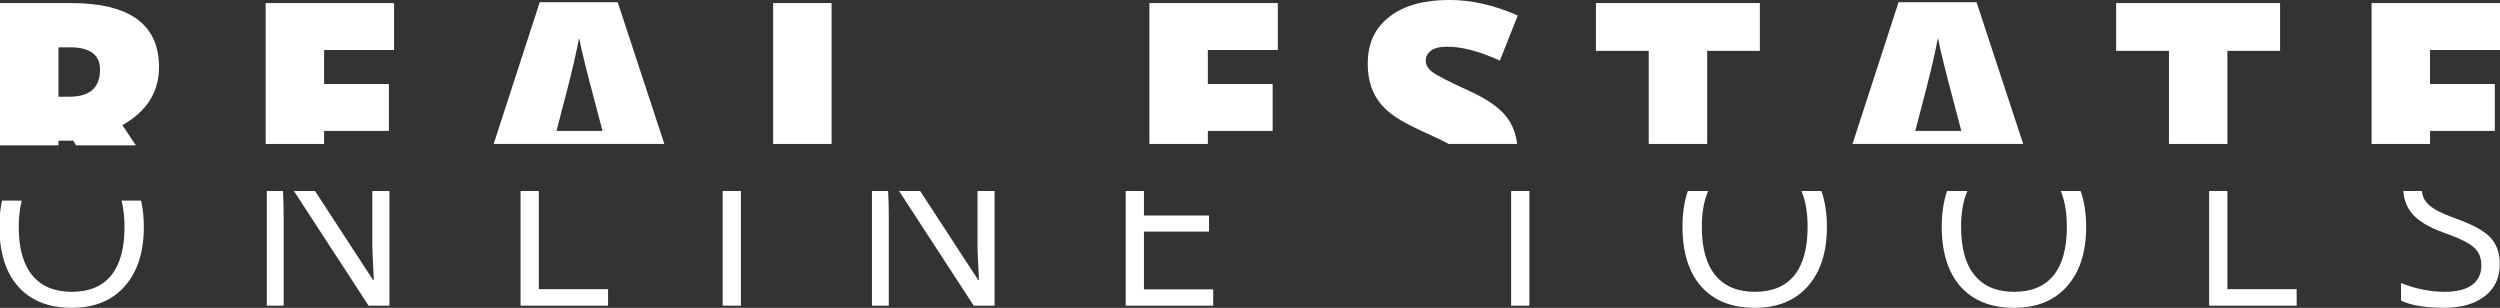 <?xml version="1.0" encoding="utf-8"?>
<!-- Generator: Adobe Illustrator 24.3.0, SVG Export Plug-In . SVG Version: 6.00 Build 0)  -->
<svg version="1.1" id="Layer_1" xmlns="http://www.w3.org/2000/svg" xmlns:xlink="http://www.w3.org/1999/xlink" x="0px" y="0px"
	 viewBox="0 0 1602.92 197.4" style="enable-background:new 0 0 1602.92 197.4;" xml:space="preserve">
<rect x="0" y="0" width="1602.92" height="197.4" fill="#333333" stroke="none"/>
<style type="text/css">
	.st0{fill:#FFFFFF;}
</style>
<g>
	<path class="st0" d="M37.47,93.17v-2.98h9.49l1.74,2.98h38.4l-8.66-12.94c15.68-8.79,23.52-21.22,23.52-37.28
		c0-27.32-18.85-40.98-56.54-40.98H0v91.2H37.47z M37.47,30.33h7.4c12.84,0,19.26,4.78,19.26,14.32c0,11.57-6.55,17.36-19.64,17.36
		h-7.02C37.47,62.01,37.47,30.33,37.47,30.33z"/>
	<polygon class="st0" points="207.8,92.3 207.8,83.93 249.35,83.93 249.35,53.86 207.8,53.86 207.8,32.04 252.67,32.04 252.67,1.97 
		170.33,1.97 170.33,92.3 	"/>
	<path class="st0" d="M425.96,92.3L396.05,1.4h-49.99l-29.54,90.9H425.96z M367.93,40.2c1.67-7.4,2.8-12.71,3.37-15.94
		c0.63,3.48,1.94,9.23,3.94,17.26c1.99,8.03,3.68,14.58,5.08,19.64l5.98,22.77h-29.5C362.54,62.17,366.25,47.6,367.93,40.2z"/>
	<rect x="495.71" y="1.97" class="st0" width="37.47" height="90.33"/>
	<polygon class="st0" points="774.43,92.3 774.43,83.93 815.98,83.93 815.98,53.86 774.43,53.86 774.43,32.04 819.3,32.04 
		819.3,1.97 736.96,1.97 736.96,92.3 	"/>
	<path class="st0" d="M890.26,71.59c4.52,3.86,11.3,7.84,20.35,11.95c9.64,4.33,15.69,7.25,18.18,8.75h43.95
		c-0.83-6.62-3.01-12.31-6.58-17.05c-4.65-6.17-12.95-11.94-24.9-17.31c-12.46-5.69-20.09-9.61-22.91-11.76
		c-2.81-2.15-4.22-4.58-4.22-7.3c0-2.53,1.11-4.65,3.32-6.36s5.75-2.56,10.62-2.56c9.42,0,20.62,2.97,33.58,8.92l11.48-28.93
		c-14.93-6.64-29.57-9.96-43.92-9.96c-16.25,0-29.03,3.57-38.32,10.72c-9.3,7.15-13.94,17.11-13.94,29.88
		c0,6.83,1.09,12.74,3.27,17.74C882.39,63.31,885.74,67.74,890.26,71.59z"/>
	<polygon class="st0" points="1057.12,92.3 1094.59,92.3 1094.59,32.61 1128.36,32.61 1128.36,1.97 1023.26,1.97 1023.26,32.61 
		1057.12,32.61 	"/>
	<path class="st0" d="M1297.2,92.3l-29.91-90.9h-49.99l-29.54,90.9H1297.2z M1239.17,40.2c1.67-7.4,2.8-12.71,3.37-15.94
		c0.63,3.48,1.94,9.23,3.94,17.26c1.99,8.03,3.68,14.58,5.07,19.64l5.98,22.77h-29.5C1233.78,62.17,1237.49,47.6,1239.17,40.2z"/>
	<polygon class="st0" points="1390.67,92.3 1428.14,92.3 1428.14,32.61 1461.91,32.61 1461.91,1.97 1356.8,1.97 1356.8,32.61 
		1390.67,32.61 	"/>
	<polygon class="st0" points="1558.06,92.3 1558.06,83.93 1599.6,83.93 1599.6,53.86 1558.06,53.86 1558.06,32.04 1602.92,32.04 
		1602.92,1.97 1520.59,1.97 1520.59,92.3 	"/>
</g>
<path class="st0" d="M77.94,128.61c1.25,4.92,1.89,10.55,1.89,16.92c0,13.68-2.85,24.03-8.54,31.05s-14.11,10.53-25.27,10.53
	c-11.06,0-19.5-3.52-25.3-10.57c-5.81-7.04-8.71-17.38-8.71-31.02c0-6.36,0.66-11.99,1.95-16.92H1.3
	c-1.12,5.08-1.68,10.68-1.68,16.78c0,16.52,4.03,29.32,12.08,38.38c8.06,9.07,19.5,13.6,34.32,13.6c14.5,0,25.83-4.61,33.98-13.84
	s12.22-21.89,12.22-38c0-6.15-0.59-11.78-1.77-16.92L77.94,128.61L77.94,128.61z"/>
<g>
	<path class="st0" d="M171.06,122.46v73.53h10.81v-57.21c0-5.12-0.14-10.56-0.42-16.32H171.06z"/>
	<path class="st0" d="M238.74,122.46v30.64c-0.09,2.89,0.02,7.7,0.34,14.42c0.32,6.72,0.53,10.71,0.62,11.95h-0.55l-37.18-57.01
		h-13.52l47.88,73.53h13.36v-73.53C249.69,122.46,238.74,122.46,238.74,122.46z"/>
</g>
<polygon class="st0" points="345.47,122.46 333.76,122.46 333.76,195.99 389.87,195.99 389.87,185.39 345.47,185.39 "/>
<rect x="463.35" y="122.46" class="st0" width="11.7" height="73.53"/>
<g>
	<path class="st0" d="M559.06,122.46v73.53h10.81v-57.21c0-5.12-0.14-10.56-0.42-16.32H559.06z"/>
	<path class="st0" d="M626.74,122.46v30.64c-0.09,2.89,0.02,7.7,0.34,14.42s0.53,10.71,0.62,11.95h-0.55l-37.18-57.01h-13.52
		l47.88,73.53h13.36v-73.53C637.69,122.46,626.74,122.46,626.74,122.46z"/>
</g>
<polygon class="st0" points="733.46,148.49 775.19,148.49 775.19,138.16 733.46,138.16 733.46,122.46 721.76,122.46 721.76,195.99 
	777.87,195.99 777.87,185.53 733.46,185.53 "/>
<rect x="968.88" y="122.46" class="st0" width="11.71" height="73.53"/>
<path class="st0" d="M1155.05,122.46c2.62,6.18,3.93,13.87,3.93,23.07c0,13.68-2.85,24.03-8.54,31.05
	c-5.69,7.02-14.11,10.53-25.27,10.53c-11.06,0-19.5-3.52-25.3-10.57c-5.81-7.04-8.71-17.38-8.71-31.02c0-9.18,1.36-16.87,4.06-23.07
	h-13.04c-2.27,6.61-3.41,14.25-3.41,22.93c0,16.52,4.03,29.32,12.08,38.38c8.06,9.07,19.5,13.6,34.32,13.6
	c14.5,0,25.83-4.61,33.98-13.84s12.22-21.89,12.22-38c0-8.71-1.19-16.39-3.55-23.07L1155.05,122.46L1155.05,122.46z"/>
<path class="st0" d="M1321.27,122.46c2.62,6.18,3.93,13.87,3.93,23.07c0,13.68-2.85,24.03-8.54,31.05
	c-5.69,7.02-14.11,10.53-25.27,10.53c-11.06,0-19.5-3.52-25.3-10.57c-5.81-7.04-8.71-17.38-8.71-31.02c0-9.18,1.36-16.87,4.06-23.07
	h-13.04c-2.27,6.61-3.41,14.25-3.41,22.93c0,16.52,4.03,29.32,12.08,38.38c8.06,9.07,19.5,13.6,34.32,13.6
	c14.5,0,25.83-4.61,33.98-13.84s12.22-21.89,12.22-38c0-8.71-1.19-16.39-3.55-23.07L1321.27,122.46L1321.27,122.46z"/>
<polygon class="st0" points="1428.14,122.46 1416.43,122.46 1416.43,195.99 1472.54,195.99 1472.54,185.39 1428.14,185.39 "/>
<path class="st0" d="M1575.07,140.29c-6.29-2.25-10.96-4.3-14.01-6.16s-5.22-3.9-6.51-6.13c-0.89-1.54-1.47-3.4-1.74-5.55h-11.89
	c0.5,5.95,2.45,10.89,5.88,14.81c4.02,4.59,10.71,8.56,20.07,11.91c6.7,2.39,11.69,4.52,14.97,6.4c3.28,1.88,5.62,3.94,7.02,6.16
	c1.4,2.23,2.1,5.08,2.1,8.57c0,5.28-1.97,9.4-5.92,12.36c-3.95,2.96-9.82,4.44-17.62,4.44c-4.77,0-9.59-0.5-14.46-1.52
	c-4.87-1.01-9.36-2.39-13.49-4.13v11.29c6.43,3.08,15.6,4.61,27.54,4.61c11.02,0,19.74-2.48,26.16-7.44
	c6.43-4.96,9.64-11.86,9.64-20.72c0-6.88-1.99-12.48-5.96-16.8C1592.89,148.1,1585.63,144.06,1575.07,140.29z"/>
</svg>
